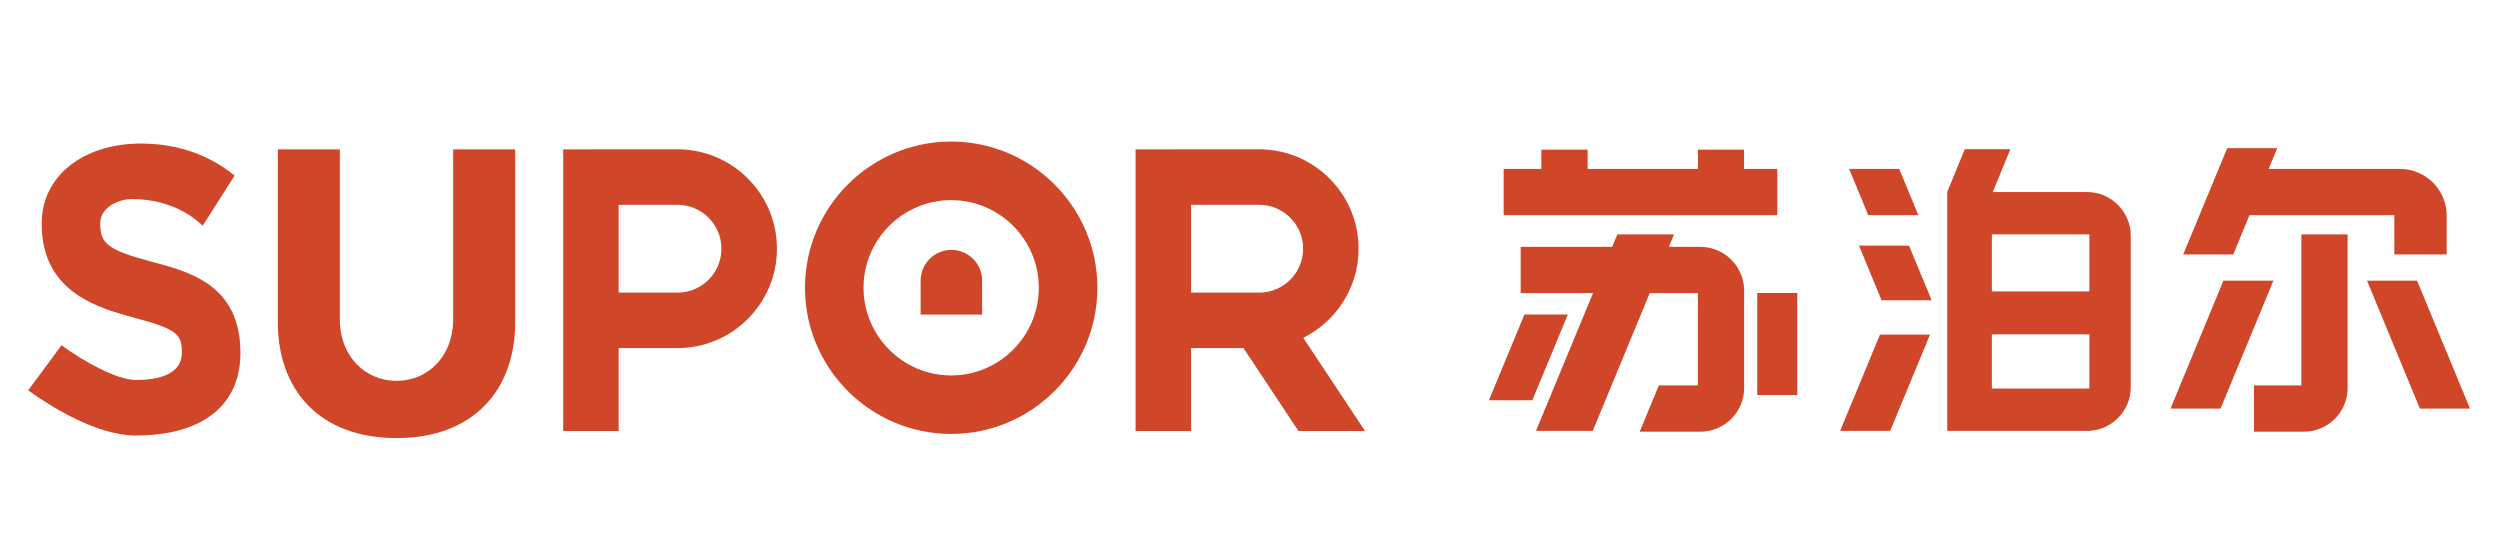 <?xml version="1.0" encoding="utf-8"?>
<!-- Generator: Adobe Illustrator 16.0.0, SVG Export Plug-In . SVG Version: 6.00 Build 0)  -->
<!DOCTYPE svg PUBLIC "-//W3C//DTD SVG 1.1//EN" "http://www.w3.org/Graphics/SVG/1.1/DTD/svg11.dtd">
<svg version="1.1" id="图层_1" xmlns="http://www.w3.org/2000/svg" xmlns:xlink="http://www.w3.org/1999/xlink" x="0px" y="0px"
	 width="595.28px" height="129.293px" viewBox="0 0 595.28 129.293" enable-background="new 0 0 595.28 129.293"
	 xml:space="preserve">
<g>
	<defs>
		<rect id="SVGID_1_" x="6.709" y="33.714" width="581.432" height="70.596"/>
	</defs>
	<clipPath id="SVGID_2_">
		<use xlink:href="#SVGID_1_"  overflow="visible"/>
	</clipPath>
	<path clip-path="url(#SVGID_2_)" fill="#CF4629" d="M548.593,102.787h-11.896V91.774h11.283V55.815h11.013v36.573
		C558.993,98.126,554.332,102.787,548.593,102.787"/>
	<path clip-path="url(#SVGID_2_)" fill="#CF4629" d="M404.884,58.786h-7.503l1.227-2.971h-13.502l-1.226,2.971h-21.785V69.79h17.226
		l-13.586,32.812h13.512l13.576-32.812h11.458v21.984h-9.295l-4.55,11.013h14.448c5.739,0,10.41-4.661,10.41-10.362V69.187
		C415.294,63.448,410.623,58.786,404.884,58.786"/>
	<polygon clip-path="url(#SVGID_2_)" fill="#CF4629" points="354.536,95.303 362.986,74.893 373.313,74.893 364.862,95.303 	"/>
	<path clip-path="url(#SVGID_2_)" fill="#CF4629" d="M571.455,40.224h-31.266l2.052-4.958h-11.904l-10.484,25.323h11.914l3.863-9.36
		h34.487v9.36h12.472v-9.23C582.589,45.21,577.602,40.224,571.455,40.224"/>
	<polygon clip-path="url(#SVGID_2_)" fill="#CF4629" points="438.155,102.602 447.646,79.666 459.56,79.666 450.069,102.602 	"/>
	<polygon clip-path="url(#SVGID_2_)" fill="#CF4629" points="563.617,66.828 576.209,97.29 588.132,97.29 575.531,66.828 	"/>
	<polygon clip-path="url(#SVGID_2_)" fill="#CF4629" points="516.826,97.29 529.427,66.828 541.331,66.828 528.739,97.29 	"/>
	<polygon clip-path="url(#SVGID_2_)" fill="#CF4629" points="444.851,51.228 440.301,40.224 452.224,40.224 456.773,51.228 	"/>
	<polygon clip-path="url(#SVGID_2_)" fill="#CF4629" points="448.026,71.499 442.65,58.48 454.563,58.489 459.949,71.499 	"/>
	<polygon clip-path="url(#SVGID_2_)" fill="#CF4629" points="415.284,40.224 415.284,35.637 404.29,35.637 404.29,40.224 
		378.029,40.224 378.029,35.637 367.017,35.637 367.017,40.224 358.046,40.224 358.046,51.228 423.196,51.228 423.196,40.224 	"/>
	<rect x="418.423" y="69.763" clip-path="url(#SVGID_2_)" fill="#CF4629" width="9.527" height="24.296"/>
	<path clip-path="url(#SVGID_2_)" fill="#CF4629" d="M496.954,45.73h-22.453l4.188-10.206h-10.846l-4.188,10.206v56.871h33.3
		c5.729,0,10.4-4.661,10.4-10.382V56.121C507.354,50.383,502.684,45.73,496.954,45.73 M497.502,69.391h-23.215V55.815h23.215V69.391
		z M474.287,79.61h23.215v12.907h-23.215V79.61z"/>
	<path clip-path="url(#SVGID_2_)" fill="#CF4629" d="M122.672,76.769c0,15.805-9.662,27.542-28.215,27.542
		c-18.655,0-28.303-11.737-28.303-27.542V35.581h14.764v40.611c0,8.246,5.679,14.486,13.539,14.486
		c7.763,0,13.446-6.24,13.446-14.486V35.581h14.77V76.769z"/>
	<path clip-path="url(#SVGID_2_)" fill="#CF4629" d="M14.649,82.21c5.13,3.771,13.14,8.265,17.704,8.265
		c7.758,0,10.953-2.656,10.953-6.426c0-4.383-1.008-5.609-10.916-8.283c-8.947-2.41-22.467-6.06-22.467-22.532
		c0-11.217,9.746-19.055,23.693-19.055c10.767,0,18.07,4.207,22.245,7.642l-7.601,11.933c-1.653-1.662-7.206-6.361-16.85-6.361
		c-2.707,0-7.549,1.653-7.549,5.841c0,4.866,1.932,6.314,12.16,9.063c8.752,2.358,21.228,5.293,21.228,21.752
		c0,12.294-8.845,19.648-24.896,19.648c-9.592,0-20.824-7.28-25.648-10.753L14.649,82.21z"/>
	<path clip-path="url(#SVGID_2_)" fill="#CF4629" d="M226.488,103.326c-19.199,0-34.809-15.619-34.809-34.808
		c0-19.194,15.61-34.813,34.809-34.813c19.198,0,34.813,15.619,34.813,34.813C261.301,87.707,245.687,103.326,226.488,103.326
		 M226.488,47.652c-11.505,0-20.87,9.36-20.87,20.866c0,11.5,9.365,20.879,20.87,20.879c11.505,0,20.865-9.379,20.865-20.879
		C247.354,57.013,237.993,47.652,226.488,47.652"/>
	<path clip-path="url(#SVGID_2_)" fill="#CF4629" d="M161.333,35.553h-20.624v0.019h-6.607v67.049h13.205V82.879h14.026
		c13.047,0,23.67-10.609,23.67-23.656C185.003,46.167,174.38,35.553,161.333,35.553 M161.333,69.679h-14.026V48.767h14.026
		c5.762,0,10.451,4.689,10.451,10.456S167.096,69.679,161.333,69.679"/>
	<path clip-path="url(#SVGID_2_)" fill="#CF4629" d="M309.175,102.62h15.851l-14.709-22.193
		c7.801-3.862,13.177-11.918,13.177-21.213c0-13.046-10.613-23.661-23.665-23.661h-20.624v0.019h-8.808v67.049h13.209V82.879h12.485
		L309.175,102.62z M283.605,48.767h16.223c5.762,0,10.461,4.689,10.461,10.447c0,5.776-4.699,10.465-10.461,10.465h-16.223V48.767z"
		/>
	<path clip-path="url(#SVGID_2_)" fill="#CF4629" d="M226.535,59.501c-4.044,0-7.322,3.287-7.322,7.327v8.083h14.644v-8.083
		C233.856,62.789,230.574,59.501,226.535,59.501"/>
</g>
</svg>
